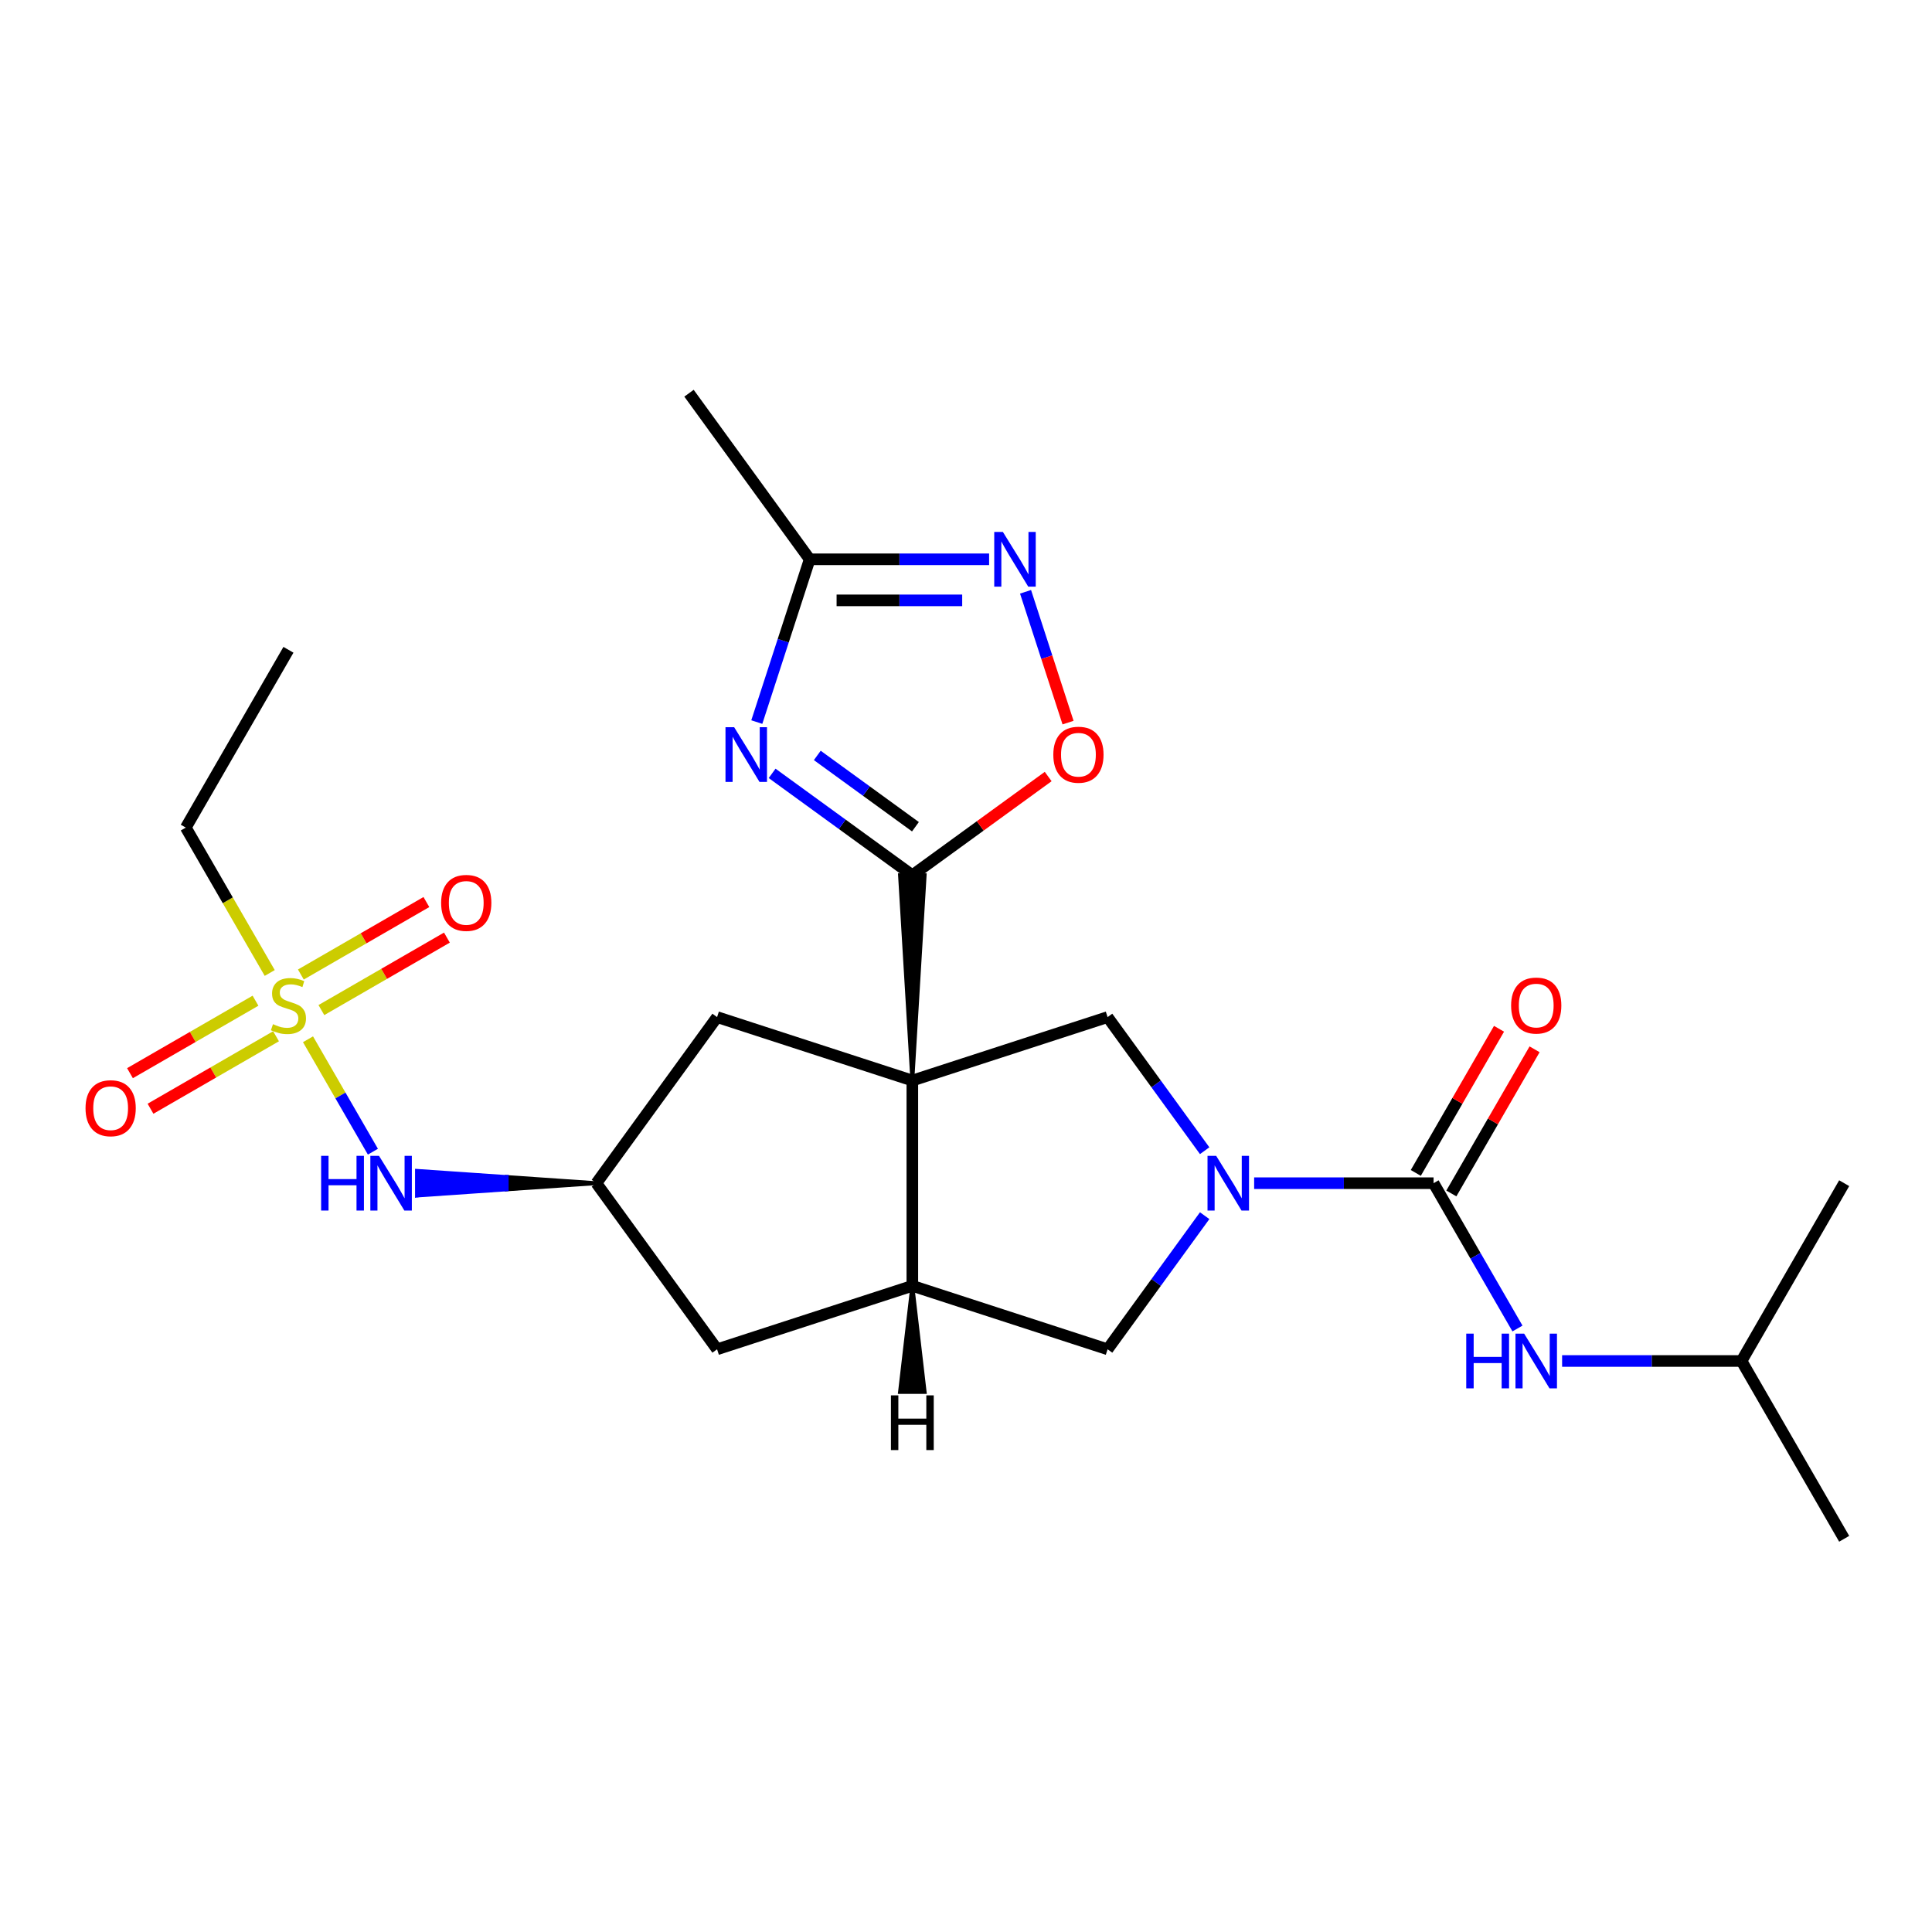 <?xml version='1.0' encoding='iso-8859-1'?>
<svg version='1.1' baseProfile='full'
              xmlns='http://www.w3.org/2000/svg'
                      xmlns:rdkit='http://www.rdkit.org/xml'
                      xmlns:xlink='http://www.w3.org/1999/xlink'
                  xml:space='preserve'
width='1000px' height='1000px' viewBox='0 0 1000 1000'>
<!-- END OF HEADER -->
<rect style='opacity:1.0;fill:#FFFFFF;stroke:none' width='1000' height='1000' x='0' y='0'> </rect>
<path class='bond-0' d='M 472.223,559.286 L 478.599,453.02 L 465.847,453.02 Z' style='fill:#000000;fill-rule:evenodd;fill-opacity:1;stroke:#000000;stroke-width:2px;stroke-linecap:butt;stroke-linejoin:miter;stroke-opacity:1;' />
<path class='bond-5' d='M 472.223,559.286 L 472.223,665.551' style='fill:none;fill-rule:evenodd;stroke:#000000;stroke-width:6px;stroke-linecap:butt;stroke-linejoin:miter;stroke-opacity:1' />
<path class='bond-6' d='M 472.223,559.286 L 573.288,526.448' style='fill:none;fill-rule:evenodd;stroke:#000000;stroke-width:6px;stroke-linecap:butt;stroke-linejoin:miter;stroke-opacity:1' />
<path class='bond-12' d='M 472.223,559.286 L 371.159,526.448' style='fill:none;fill-rule:evenodd;stroke:#000000;stroke-width:6px;stroke-linecap:butt;stroke-linejoin:miter;stroke-opacity:1' />
<path class='bond-2' d='M 472.223,453.02 L 435.936,426.656' style='fill:none;fill-rule:evenodd;stroke:#000000;stroke-width:6px;stroke-linecap:butt;stroke-linejoin:miter;stroke-opacity:1' />
<path class='bond-2' d='M 435.936,426.656 L 399.649,400.292' style='fill:none;fill-rule:evenodd;stroke:#0000FF;stroke-width:6px;stroke-linecap:butt;stroke-linejoin:miter;stroke-opacity:1' />
<path class='bond-2' d='M 473.829,427.917 L 448.429,409.462' style='fill:none;fill-rule:evenodd;stroke:#000000;stroke-width:6px;stroke-linecap:butt;stroke-linejoin:miter;stroke-opacity:1' />
<path class='bond-2' d='M 448.429,409.462 L 423.028,391.008' style='fill:none;fill-rule:evenodd;stroke:#0000FF;stroke-width:6px;stroke-linecap:butt;stroke-linejoin:miter;stroke-opacity:1' />
<path class='bond-8' d='M 472.223,453.02 L 507.38,427.477' style='fill:none;fill-rule:evenodd;stroke:#000000;stroke-width:6px;stroke-linecap:butt;stroke-linejoin:miter;stroke-opacity:1' />
<path class='bond-8' d='M 507.38,427.477 L 542.537,401.934' style='fill:none;fill-rule:evenodd;stroke:#FF0000;stroke-width:6px;stroke-linecap:butt;stroke-linejoin:miter;stroke-opacity:1' />
<path class='bond-1' d='M 623.531,595.602 L 598.409,561.025' style='fill:none;fill-rule:evenodd;stroke:#0000FF;stroke-width:6px;stroke-linecap:butt;stroke-linejoin:miter;stroke-opacity:1' />
<path class='bond-1' d='M 598.409,561.025 L 573.288,526.448' style='fill:none;fill-rule:evenodd;stroke:#000000;stroke-width:6px;stroke-linecap:butt;stroke-linejoin:miter;stroke-opacity:1' />
<path class='bond-4' d='M 649.146,612.419 L 695.58,612.419' style='fill:none;fill-rule:evenodd;stroke:#0000FF;stroke-width:6px;stroke-linecap:butt;stroke-linejoin:miter;stroke-opacity:1' />
<path class='bond-4' d='M 695.58,612.419 L 742.015,612.419' style='fill:none;fill-rule:evenodd;stroke:#000000;stroke-width:6px;stroke-linecap:butt;stroke-linejoin:miter;stroke-opacity:1' />
<path class='bond-26' d='M 623.531,629.235 L 598.409,663.812' style='fill:none;fill-rule:evenodd;stroke:#0000FF;stroke-width:6px;stroke-linecap:butt;stroke-linejoin:miter;stroke-opacity:1' />
<path class='bond-26' d='M 598.409,663.812 L 573.288,698.389' style='fill:none;fill-rule:evenodd;stroke:#000000;stroke-width:6px;stroke-linecap:butt;stroke-linejoin:miter;stroke-opacity:1' />
<path class='bond-9' d='M 391.717,373.743 L 405.404,331.619' style='fill:none;fill-rule:evenodd;stroke:#0000FF;stroke-width:6px;stroke-linecap:butt;stroke-linejoin:miter;stroke-opacity:1' />
<path class='bond-9' d='M 405.404,331.619 L 419.091,289.495' style='fill:none;fill-rule:evenodd;stroke:#000000;stroke-width:6px;stroke-linecap:butt;stroke-linejoin:miter;stroke-opacity:1' />
<path class='bond-3' d='M 159.424,537.927 L 176.22,567.017' style='fill:none;fill-rule:evenodd;stroke:#CCCC00;stroke-width:6px;stroke-linecap:butt;stroke-linejoin:miter;stroke-opacity:1' />
<path class='bond-3' d='M 176.22,567.017 L 193.015,596.108' style='fill:none;fill-rule:evenodd;stroke:#0000FF;stroke-width:6px;stroke-linecap:butt;stroke-linejoin:miter;stroke-opacity:1' />
<path class='bond-16' d='M 166.349,522.817 L 198.836,504.06' style='fill:none;fill-rule:evenodd;stroke:#CCCC00;stroke-width:6px;stroke-linecap:butt;stroke-linejoin:miter;stroke-opacity:1' />
<path class='bond-16' d='M 198.836,504.06 L 231.323,485.304' style='fill:none;fill-rule:evenodd;stroke:#FF0000;stroke-width:6px;stroke-linecap:butt;stroke-linejoin:miter;stroke-opacity:1' />
<path class='bond-16' d='M 155.723,504.411 L 188.21,485.655' style='fill:none;fill-rule:evenodd;stroke:#CCCC00;stroke-width:6px;stroke-linecap:butt;stroke-linejoin:miter;stroke-opacity:1' />
<path class='bond-16' d='M 188.21,485.655 L 220.697,466.898' style='fill:none;fill-rule:evenodd;stroke:#FF0000;stroke-width:6px;stroke-linecap:butt;stroke-linejoin:miter;stroke-opacity:1' />
<path class='bond-17' d='M 132.249,517.963 L 99.762,536.72' style='fill:none;fill-rule:evenodd;stroke:#CCCC00;stroke-width:6px;stroke-linecap:butt;stroke-linejoin:miter;stroke-opacity:1' />
<path class='bond-17' d='M 99.762,536.72 L 67.275,555.476' style='fill:none;fill-rule:evenodd;stroke:#FF0000;stroke-width:6px;stroke-linecap:butt;stroke-linejoin:miter;stroke-opacity:1' />
<path class='bond-17' d='M 142.876,536.369 L 110.389,555.125' style='fill:none;fill-rule:evenodd;stroke:#CCCC00;stroke-width:6px;stroke-linecap:butt;stroke-linejoin:miter;stroke-opacity:1' />
<path class='bond-17' d='M 110.389,555.125 L 77.902,573.882' style='fill:none;fill-rule:evenodd;stroke:#FF0000;stroke-width:6px;stroke-linecap:butt;stroke-linejoin:miter;stroke-opacity:1' />
<path class='bond-19' d='M 139.613,503.613 L 117.89,465.987' style='fill:none;fill-rule:evenodd;stroke:#CCCC00;stroke-width:6px;stroke-linecap:butt;stroke-linejoin:miter;stroke-opacity:1' />
<path class='bond-19' d='M 117.89,465.987 L 96.167,428.361' style='fill:none;fill-rule:evenodd;stroke:#000000;stroke-width:6px;stroke-linecap:butt;stroke-linejoin:miter;stroke-opacity:1' />
<path class='bond-13' d='M 742.015,612.419 L 763.726,650.025' style='fill:none;fill-rule:evenodd;stroke:#000000;stroke-width:6px;stroke-linecap:butt;stroke-linejoin:miter;stroke-opacity:1' />
<path class='bond-13' d='M 763.726,650.025 L 785.438,687.631' style='fill:none;fill-rule:evenodd;stroke:#0000FF;stroke-width:6px;stroke-linecap:butt;stroke-linejoin:miter;stroke-opacity:1' />
<path class='bond-18' d='M 751.217,617.732 L 772.756,580.426' style='fill:none;fill-rule:evenodd;stroke:#000000;stroke-width:6px;stroke-linecap:butt;stroke-linejoin:miter;stroke-opacity:1' />
<path class='bond-18' d='M 772.756,580.426 L 794.295,543.12' style='fill:none;fill-rule:evenodd;stroke:#FF0000;stroke-width:6px;stroke-linecap:butt;stroke-linejoin:miter;stroke-opacity:1' />
<path class='bond-18' d='M 732.812,607.105 L 754.35,569.799' style='fill:none;fill-rule:evenodd;stroke:#000000;stroke-width:6px;stroke-linecap:butt;stroke-linejoin:miter;stroke-opacity:1' />
<path class='bond-18' d='M 754.35,569.799 L 775.889,532.493' style='fill:none;fill-rule:evenodd;stroke:#FF0000;stroke-width:6px;stroke-linecap:butt;stroke-linejoin:miter;stroke-opacity:1' />
<path class='bond-10' d='M 472.223,665.551 L 573.288,698.389' style='fill:none;fill-rule:evenodd;stroke:#000000;stroke-width:6px;stroke-linecap:butt;stroke-linejoin:miter;stroke-opacity:1' />
<path class='bond-15' d='M 472.223,665.551 L 371.159,698.389' style='fill:none;fill-rule:evenodd;stroke:#000000;stroke-width:6px;stroke-linecap:butt;stroke-linejoin:miter;stroke-opacity:1' />
<path class='bond-28' d='M 472.223,665.551 L 465.847,720.464 L 478.599,720.464 Z' style='fill:#000000;fill-rule:evenodd;fill-opacity:1;stroke:#000000;stroke-width:2px;stroke-linecap:butt;stroke-linejoin:miter;stroke-opacity:1;' />
<path class='bond-7' d='M 530.82,306.311 L 541.821,340.168' style='fill:none;fill-rule:evenodd;stroke:#0000FF;stroke-width:6px;stroke-linecap:butt;stroke-linejoin:miter;stroke-opacity:1' />
<path class='bond-7' d='M 541.821,340.168 L 552.821,374.025' style='fill:none;fill-rule:evenodd;stroke:#FF0000;stroke-width:6px;stroke-linecap:butt;stroke-linejoin:miter;stroke-opacity:1' />
<path class='bond-27' d='M 511.959,289.495 L 465.525,289.495' style='fill:none;fill-rule:evenodd;stroke:#0000FF;stroke-width:6px;stroke-linecap:butt;stroke-linejoin:miter;stroke-opacity:1' />
<path class='bond-27' d='M 465.525,289.495 L 419.091,289.495' style='fill:none;fill-rule:evenodd;stroke:#000000;stroke-width:6px;stroke-linecap:butt;stroke-linejoin:miter;stroke-opacity:1' />
<path class='bond-27' d='M 498.029,310.748 L 465.525,310.748' style='fill:none;fill-rule:evenodd;stroke:#0000FF;stroke-width:6px;stroke-linecap:butt;stroke-linejoin:miter;stroke-opacity:1' />
<path class='bond-27' d='M 465.525,310.748 L 433.021,310.748' style='fill:none;fill-rule:evenodd;stroke:#000000;stroke-width:6px;stroke-linecap:butt;stroke-linejoin:miter;stroke-opacity:1' />
<path class='bond-21' d='M 419.091,289.495 L 356.629,203.524' style='fill:none;fill-rule:evenodd;stroke:#000000;stroke-width:6px;stroke-linecap:butt;stroke-linejoin:miter;stroke-opacity:1' />
<path class='bond-11' d='M 308.698,612.419 L 262.263,609.231 L 262.263,615.607 Z' style='fill:#000000;fill-rule:evenodd;fill-opacity:1;stroke:#000000;stroke-width:2px;stroke-linecap:butt;stroke-linejoin:miter;stroke-opacity:1;' />
<path class='bond-11' d='M 262.263,609.231 L 215.829,618.795 L 215.829,606.043 Z' style='fill:#0000FF;fill-rule:evenodd;fill-opacity:1;stroke:#0000FF;stroke-width:2px;stroke-linecap:butt;stroke-linejoin:miter;stroke-opacity:1;' />
<path class='bond-11' d='M 262.263,609.231 L 262.263,615.607 L 215.829,618.795 Z' style='fill:#0000FF;fill-rule:evenodd;fill-opacity:1;stroke:#0000FF;stroke-width:2px;stroke-linecap:butt;stroke-linejoin:miter;stroke-opacity:1;' />
<path class='bond-14' d='M 371.159,526.448 L 308.698,612.419' style='fill:none;fill-rule:evenodd;stroke:#000000;stroke-width:6px;stroke-linecap:butt;stroke-linejoin:miter;stroke-opacity:1' />
<path class='bond-20' d='M 808.544,704.447 L 854.978,704.447' style='fill:none;fill-rule:evenodd;stroke:#0000FF;stroke-width:6px;stroke-linecap:butt;stroke-linejoin:miter;stroke-opacity:1' />
<path class='bond-20' d='M 854.978,704.447 L 901.413,704.447' style='fill:none;fill-rule:evenodd;stroke:#000000;stroke-width:6px;stroke-linecap:butt;stroke-linejoin:miter;stroke-opacity:1' />
<path class='bond-25' d='M 308.698,612.419 L 371.159,698.389' style='fill:none;fill-rule:evenodd;stroke:#000000;stroke-width:6px;stroke-linecap:butt;stroke-linejoin:miter;stroke-opacity:1' />
<path class='bond-22' d='M 96.167,428.361 L 149.299,336.333' style='fill:none;fill-rule:evenodd;stroke:#000000;stroke-width:6px;stroke-linecap:butt;stroke-linejoin:miter;stroke-opacity:1' />
<path class='bond-23' d='M 901.413,704.447 L 954.545,796.476' style='fill:none;fill-rule:evenodd;stroke:#000000;stroke-width:6px;stroke-linecap:butt;stroke-linejoin:miter;stroke-opacity:1' />
<path class='bond-24' d='M 901.413,704.447 L 954.545,612.419' style='fill:none;fill-rule:evenodd;stroke:#000000;stroke-width:6px;stroke-linecap:butt;stroke-linejoin:miter;stroke-opacity:1' />
<path  class='atom-2' d='M 629.489 598.259
L 638.769 613.259
Q 639.689 614.739, 641.169 617.419
Q 642.649 620.099, 642.729 620.259
L 642.729 598.259
L 646.489 598.259
L 646.489 626.579
L 642.609 626.579
L 632.649 610.179
Q 631.489 608.259, 630.249 606.059
Q 629.049 603.859, 628.689 603.179
L 628.689 626.579
L 625.009 626.579
L 625.009 598.259
L 629.489 598.259
' fill='#0000FF'/>
<path  class='atom-3' d='M 379.993 376.399
L 389.273 391.399
Q 390.193 392.879, 391.673 395.559
Q 393.153 398.239, 393.233 398.399
L 393.233 376.399
L 396.993 376.399
L 396.993 404.719
L 393.113 404.719
L 383.153 388.319
Q 381.993 386.399, 380.753 384.199
Q 379.553 381.999, 379.193 381.319
L 379.193 404.719
L 375.513 404.719
L 375.513 376.399
L 379.993 376.399
' fill='#0000FF'/>
<path  class='atom-4' d='M 141.299 530.11
Q 141.619 530.23, 142.939 530.79
Q 144.259 531.35, 145.699 531.71
Q 147.179 532.03, 148.619 532.03
Q 151.299 532.03, 152.859 530.75
Q 154.419 529.43, 154.419 527.15
Q 154.419 525.59, 153.619 524.63
Q 152.859 523.67, 151.659 523.15
Q 150.459 522.63, 148.459 522.03
Q 145.939 521.27, 144.419 520.55
Q 142.939 519.83, 141.859 518.31
Q 140.819 516.79, 140.819 514.23
Q 140.819 510.67, 143.219 508.47
Q 145.659 506.27, 150.459 506.27
Q 153.739 506.27, 157.459 507.83
L 156.539 510.91
Q 153.139 509.51, 150.579 509.51
Q 147.819 509.51, 146.299 510.67
Q 144.779 511.79, 144.819 513.75
Q 144.819 515.27, 145.579 516.19
Q 146.379 517.11, 147.499 517.63
Q 148.659 518.15, 150.579 518.75
Q 153.139 519.55, 154.659 520.35
Q 156.179 521.15, 157.259 522.79
Q 158.379 524.39, 158.379 527.15
Q 158.379 531.07, 155.739 533.19
Q 153.139 535.27, 148.779 535.27
Q 146.259 535.27, 144.339 534.71
Q 142.459 534.19, 140.219 533.27
L 141.299 530.11
' fill='#CCCC00'/>
<path  class='atom-8' d='M 519.096 275.335
L 528.376 290.335
Q 529.296 291.815, 530.776 294.495
Q 532.256 297.175, 532.336 297.335
L 532.336 275.335
L 536.096 275.335
L 536.096 303.655
L 532.216 303.655
L 522.256 287.255
Q 521.096 285.335, 519.856 283.135
Q 518.656 280.935, 518.296 280.255
L 518.296 303.655
L 514.616 303.655
L 514.616 275.335
L 519.096 275.335
' fill='#0000FF'/>
<path  class='atom-9' d='M 545.194 390.639
Q 545.194 383.839, 548.554 380.039
Q 551.914 376.239, 558.194 376.239
Q 564.474 376.239, 567.834 380.039
Q 571.194 383.839, 571.194 390.639
Q 571.194 397.519, 567.794 401.439
Q 564.394 405.319, 558.194 405.319
Q 551.954 405.319, 548.554 401.439
Q 545.194 397.559, 545.194 390.639
M 558.194 402.119
Q 562.514 402.119, 564.834 399.239
Q 567.194 396.319, 567.194 390.639
Q 567.194 385.079, 564.834 382.279
Q 562.514 379.439, 558.194 379.439
Q 553.874 379.439, 551.514 382.239
Q 549.194 385.039, 549.194 390.639
Q 549.194 396.359, 551.514 399.239
Q 553.874 402.119, 558.194 402.119
' fill='#FF0000'/>
<path  class='atom-12' d='M 166.212 598.259
L 170.052 598.259
L 170.052 610.299
L 184.532 610.299
L 184.532 598.259
L 188.372 598.259
L 188.372 626.579
L 184.532 626.579
L 184.532 613.499
L 170.052 613.499
L 170.052 626.579
L 166.212 626.579
L 166.212 598.259
' fill='#0000FF'/>
<path  class='atom-12' d='M 196.172 598.259
L 205.452 613.259
Q 206.372 614.739, 207.852 617.419
Q 209.332 620.099, 209.412 620.259
L 209.412 598.259
L 213.172 598.259
L 213.172 626.579
L 209.292 626.579
L 199.332 610.179
Q 198.172 608.259, 196.932 606.059
Q 195.732 603.859, 195.372 603.179
L 195.372 626.579
L 191.692 626.579
L 191.692 598.259
L 196.172 598.259
' fill='#0000FF'/>
<path  class='atom-14' d='M 758.927 690.287
L 762.767 690.287
L 762.767 702.327
L 777.247 702.327
L 777.247 690.287
L 781.087 690.287
L 781.087 718.607
L 777.247 718.607
L 777.247 705.527
L 762.767 705.527
L 762.767 718.607
L 758.927 718.607
L 758.927 690.287
' fill='#0000FF'/>
<path  class='atom-14' d='M 788.887 690.287
L 798.167 705.287
Q 799.087 706.767, 800.567 709.447
Q 802.047 712.127, 802.127 712.287
L 802.127 690.287
L 805.887 690.287
L 805.887 718.607
L 802.007 718.607
L 792.047 702.207
Q 790.887 700.287, 789.647 698.087
Q 788.447 695.887, 788.087 695.207
L 788.087 718.607
L 784.407 718.607
L 784.407 690.287
L 788.887 690.287
' fill='#0000FF'/>
<path  class='atom-17' d='M 228.328 467.337
Q 228.328 460.537, 231.688 456.737
Q 235.048 452.937, 241.328 452.937
Q 247.608 452.937, 250.968 456.737
Q 254.328 460.537, 254.328 467.337
Q 254.328 474.217, 250.928 478.137
Q 247.528 482.017, 241.328 482.017
Q 235.088 482.017, 231.688 478.137
Q 228.328 474.257, 228.328 467.337
M 241.328 478.817
Q 245.648 478.817, 247.968 475.937
Q 250.328 473.017, 250.328 467.337
Q 250.328 461.777, 247.968 458.977
Q 245.648 456.137, 241.328 456.137
Q 237.008 456.137, 234.648 458.937
Q 232.328 461.737, 232.328 467.337
Q 232.328 473.057, 234.648 475.937
Q 237.008 478.817, 241.328 478.817
' fill='#FF0000'/>
<path  class='atom-18' d='M 44.271 573.603
Q 44.271 566.803, 47.631 563.003
Q 50.991 559.203, 57.271 559.203
Q 63.551 559.203, 66.911 563.003
Q 70.271 566.803, 70.271 573.603
Q 70.271 580.483, 66.871 584.403
Q 63.471 588.283, 57.271 588.283
Q 51.031 588.283, 47.631 584.403
Q 44.271 580.523, 44.271 573.603
M 57.271 585.083
Q 61.591 585.083, 63.911 582.203
Q 66.271 579.283, 66.271 573.603
Q 66.271 568.043, 63.911 565.243
Q 61.591 562.403, 57.271 562.403
Q 52.951 562.403, 50.591 565.203
Q 48.271 568.003, 48.271 573.603
Q 48.271 579.323, 50.591 582.203
Q 52.951 585.083, 57.271 585.083
' fill='#FF0000'/>
<path  class='atom-19' d='M 782.147 520.47
Q 782.147 513.67, 785.507 509.87
Q 788.867 506.07, 795.147 506.07
Q 801.427 506.07, 804.787 509.87
Q 808.147 513.67, 808.147 520.47
Q 808.147 527.35, 804.747 531.27
Q 801.347 535.15, 795.147 535.15
Q 788.907 535.15, 785.507 531.27
Q 782.147 527.39, 782.147 520.47
M 795.147 531.95
Q 799.467 531.95, 801.787 529.07
Q 804.147 526.15, 804.147 520.47
Q 804.147 514.91, 801.787 512.11
Q 799.467 509.27, 795.147 509.27
Q 790.827 509.27, 788.467 512.07
Q 786.147 514.87, 786.147 520.47
Q 786.147 526.19, 788.467 529.07
Q 790.827 531.95, 795.147 531.95
' fill='#FF0000'/>
<path  class='atom-26' d='M 461.143 722.235
L 464.983 722.235
L 464.983 734.275
L 479.463 734.275
L 479.463 722.235
L 483.303 722.235
L 483.303 750.555
L 479.463 750.555
L 479.463 737.475
L 464.983 737.475
L 464.983 750.555
L 461.143 750.555
L 461.143 722.235
' fill='#000000'/>
</svg>
